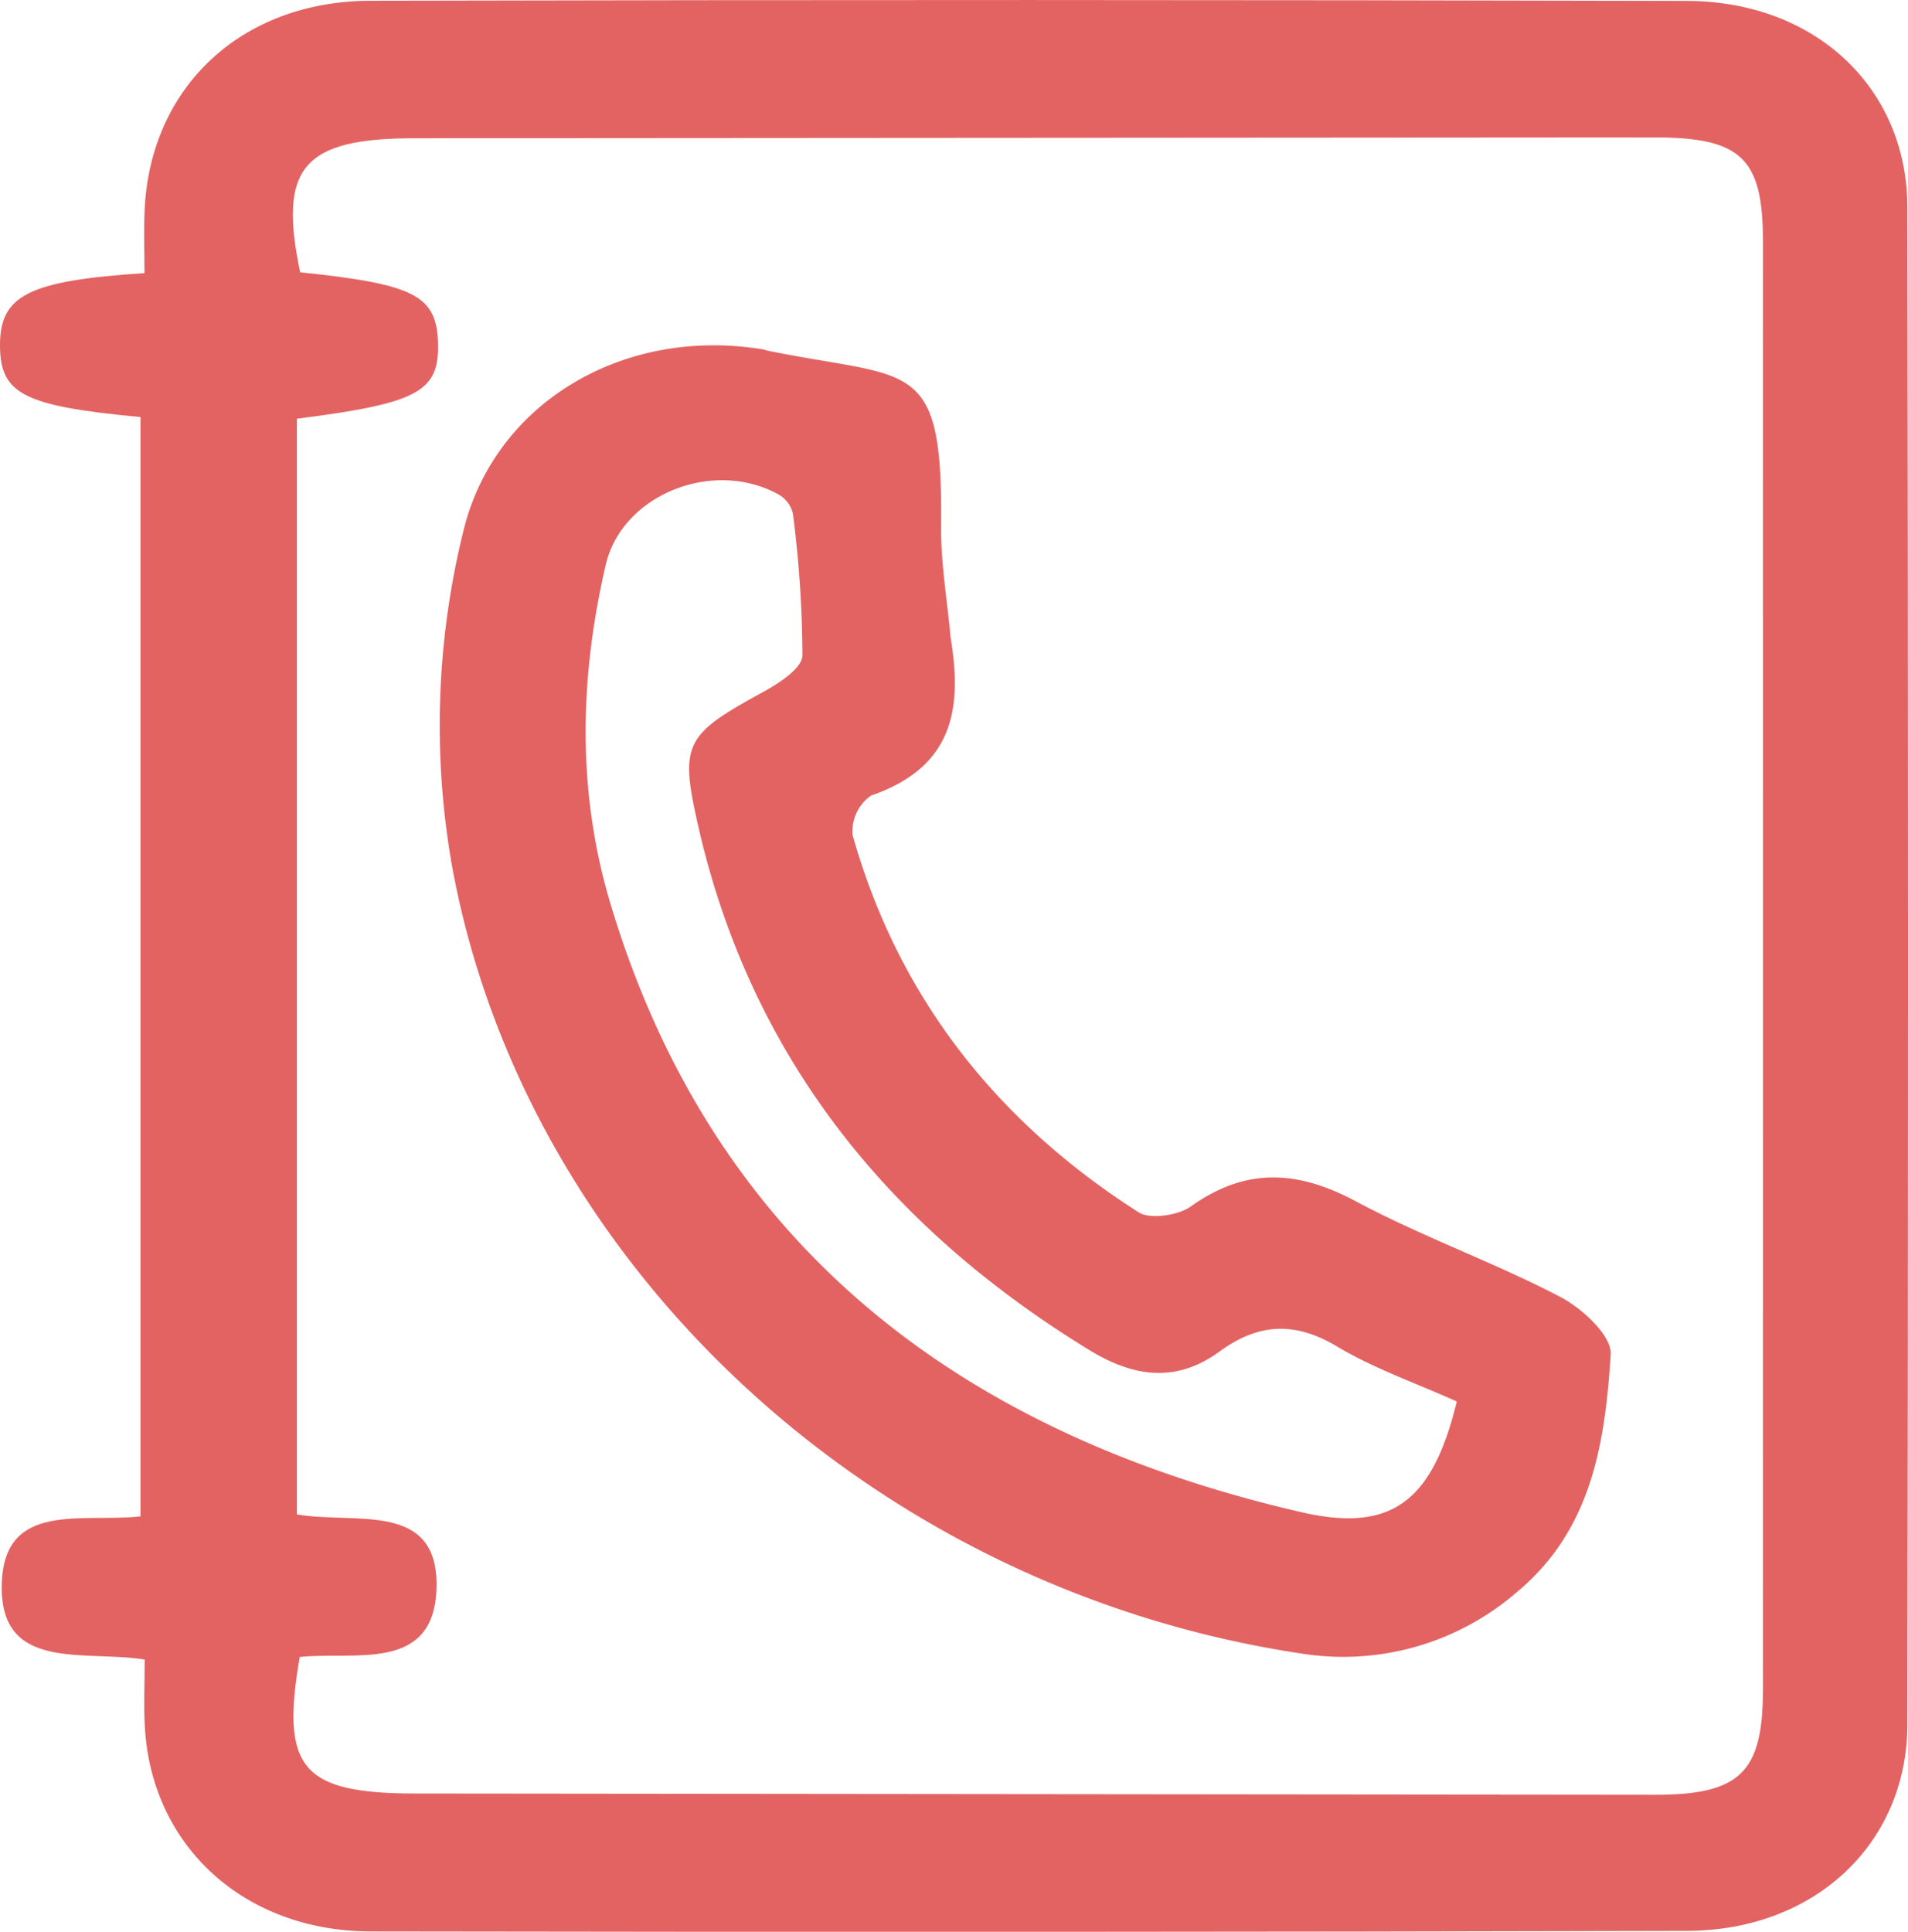<svg xmlns="http://www.w3.org/2000/svg" width="149.489" height="151.326"><defs><style>.cls-1{fill:#e36363}</style></defs><g id="Layer_2" data-name="Layer 2"><g id="Layer_1-2" data-name="Layer 1"><path class="cls-1" d="M11.007 32.669C1.843 31.809.017 30.861 0 27.08c-.018-3.926 2.186-5.092 11.321-5.684 0-1.615-.063-3.285.011-4.949C11.757 6.858 18.882.084 29.027.059Q80.6-.062 132.175.072c10.056.027 17.251 6.815 17.266 16.176q.1 59.411 0 118.822c-.014 9.345-7.251 16.159-17.258 16.184q-51.573.132-103.148.042c-9.9-.013-17.154-6.68-17.685-15.988-.1-1.706-.013-3.422-.013-5.305C6.6 129.219-.169 131.067.145 123.9c.276-6.314 6.339-4.614 10.862-5.114ZM23.483 129.8c-1.516 8.725.185 10.685 9.022 10.694q48.568.051 97.137.1c6.643.008 8.478-1.719 8.479-8.17q.01-56.792 0-113.583c0-6.466-1.729-8.082-8.525-8.077l-97.144.066c-8.716.007-10.662 2.3-8.935 10.5 8.972.928 10.7 1.819 10.8 5.562.1 3.8-1.578 4.7-11.057 5.909v85.829c4.576.8 11.221-1.139 10.932 5.916-.265 6.491-6.475 4.797-10.709 5.254Z"/><path class="cls-1" d="M74.48 49.959c.9 5.448.3 10.109-6.233 12.362a3.412 3.412 0 0 0-1.447 3.092c3.512 12.471 11.086 22.335 22.429 29.564.877.559 3.089.228 4.056-.461 4.321-3.083 8.359-2.864 12.969-.4 5.162 2.76 10.784 4.761 15.981 7.471 1.746.911 4.056 3.056 3.961 4.514-.442 6.777-1.412 13.643-7.292 18.566a20.784 20.784 0 0 1-16.936 4.863C68.484 124.512 41.2 99.2 35.432 67.932a63.417 63.417 0 0 1 .841-26.2c2.366-10.092 12.5-16.176 23.5-14.363.139.022.27.082.409.11 11.291 2.289 13.688.436 13.552 13.722-.028 2.919.483 5.839.746 8.758Zm39.659 59.828c-3.3-1.484-6.528-2.6-9.367-4.3-3.351-2.006-6.19-1.828-9.229.389-3.373 2.46-6.7 2.02-10.2-.121-16.091-9.85-26.608-23.324-30.643-41.061-1.475-6.49-1.033-7.142 5.136-10.514 1.229-.672 3.007-1.845 3.033-2.822a88.378 88.378 0 0 0-.752-11.158 2.341 2.341 0 0 0-1.149-1.482c-5.128-2.81-12.234.038-13.51 5.533C45.4 53.1 45.2 62.01 47.82 70.765c7.808 26.1 26.614 41.363 54.178 47.7 7.002 1.604 10.228-.812 12.141-8.678Z"/></g></g></svg>